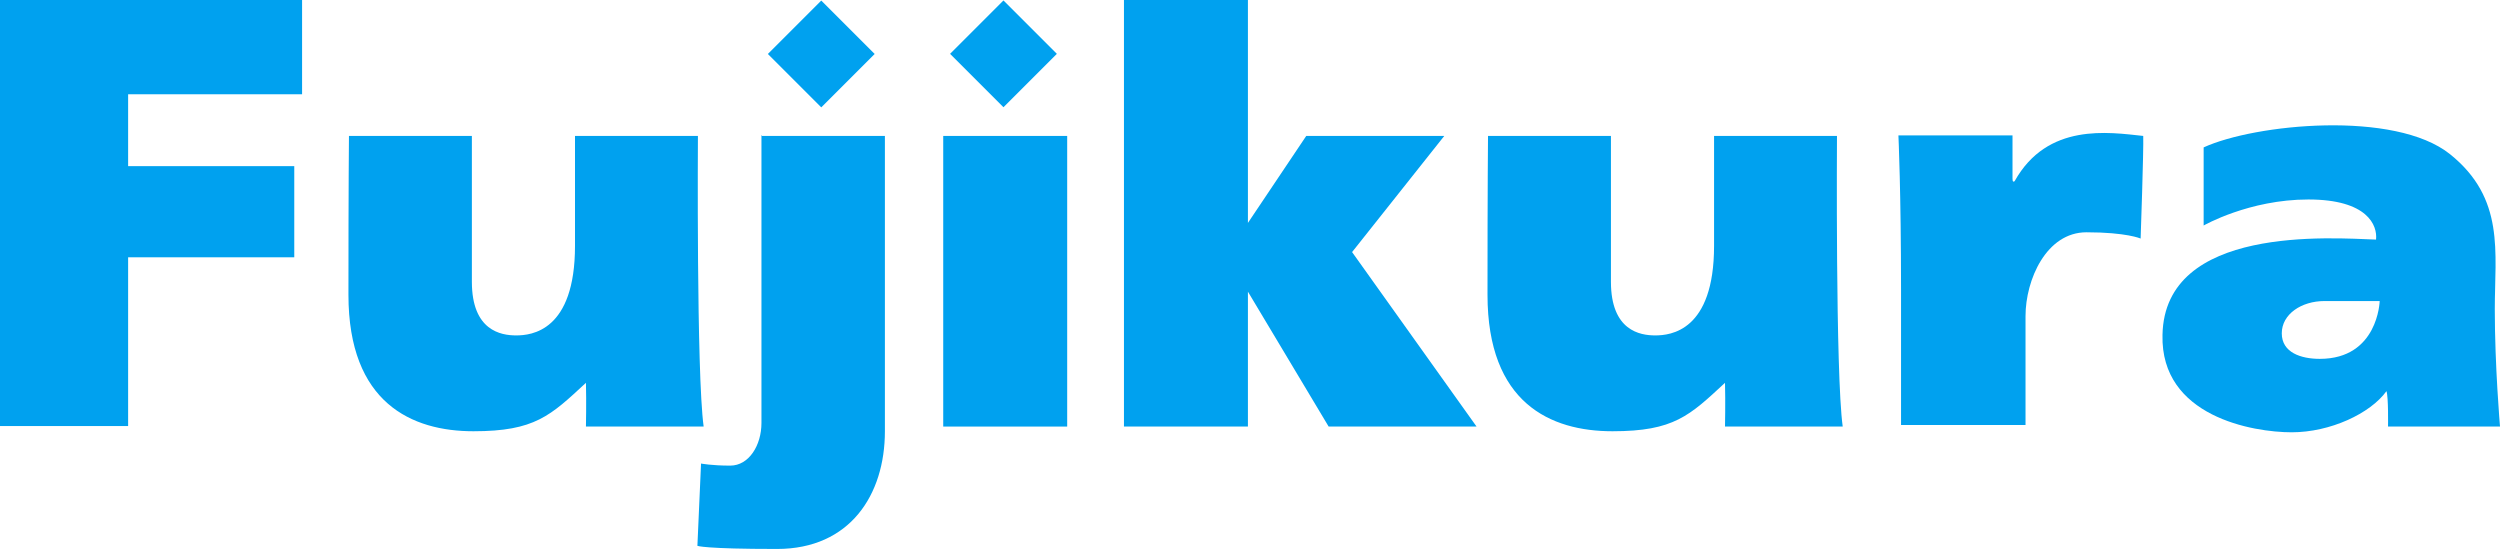 <?xml version="1.0" encoding="utf-8"?>
<!-- Generator: Adobe Illustrator 25.4.1, SVG Export Plug-In . SVG Version: 6.00 Build 0)  -->
<svg version="1.1" id="レイヤー_1" xmlns="http://www.w3.org/2000/svg" xmlns:xlink="http://www.w3.org/1999/xlink" x="0px"
	 y="0px" viewBox="0 0 480 105.4" style="enable-background:new 0 0 480 105.4;" xml:space="preserve">
<style type="text/css">
	.st0{fill:#00A1EF;}
</style>
<g>
	<polygon class="st0" points="58,18.1 58,0 24.6,0 18.2,0 0,0 0,81.8 24.6,81.8 24.6,49.4 56.5,49.4 56.5,31.9 24.6,31.9 24.6,18.1 
			"/>
	<path class="st0" d="M67,26.1h23.6c0,0,0,18.6,0,28s5.6,10.3,8.5,10.3s11.3-0.8,11.3-17.2s0-21.1,0-21.1H134c0,0-0.3,45.7,1.1,55.8
		c-6.4,0-22.6,0-22.6,0s0.1-4.7,0-8.4c-6.8,6.3-9.8,9.3-21.6,9.3s-24-5.4-24-26.2S67,26.1,67,26.1z"/>
	<path class="st0" d="M285.7,26.1h23.6c0,0,0,18.6,0,28s5.6,10.3,8.5,10.3c2.9,0,11.3-0.8,11.3-17.2s0-21.1,0-21.1h23.6
		c0,0-0.3,45.7,1.1,55.8c-6.4,0-22.6,0-22.6,0s0.1-4.7,0-8.4c-6.8,6.3-9.8,9.3-21.6,9.3c-11.9,0-24-5.4-24-26.2
		S285.7,26.1,285.7,26.1z"/>
	<path class="st0" d="M146.3,26.1h23.6c0,0,0,44.5,0,56.7s-6.7,22.6-20.7,22.6s-15.3-0.6-15.3-0.6l0.7-15.8c0,0,2,0.4,5.6,0.4
		s6-3.9,6-8.2s0-52,0-52v-3.2H146.3z"/>
	<rect x="181.1" y="26.1" class="st0" width="23.8" height="55.8"/>
	
		<rect x="150.4" y="3.1" transform="matrix(0.707 -0.707 0.707 0.707 38.905 114.504)" class="st0" width="14.5" height="14.5"/>
	
		<rect x="185.4" y="3.1" transform="matrix(0.707 -0.707 0.707 0.707 49.144 139.224)" class="st0" width="14.5" height="14.5"/>
	<polygon class="st0" points="283.5,81.9 259.6,48.4 277.3,26.1 250.8,26.1 239.6,42.8 239.6,0 215.8,0 215.8,81.9 239.6,81.9 
		239.6,56 255.1,81.9 	"/>
	<path class="st0" d="M364.5,26.1c0,0,0.5,10.8,0.5,29.5s0,26,0,26h23.9c0,0,0-13.9,0-20.9s4-16.1,11.7-16.1s10.4,1.2,10.4,1.2
		s0.6-17.1,0.5-19.7c-6.6-0.7-18.4-2.6-24.7,8.7c-0.2,0.1-0.4,0.2-0.4-0.5c0-0.7,0-8.3,0-8.3H364.5z"/>
	<path class="st0" d="M480,81.9c0,0-1-11.6-1-22.5c0-11,2-21.3-8.6-29.8c-10.6-8.5-37.5-5.8-47.3-1.3v15c0,0,8.7-5,20.1-5
		s13.3,5,13,7.7c-8.6-0.3-40.6-2.8-41,18.3C414.8,80,432.6,83,440,83s15.1-3.6,18.2-7.9c0.4,1.1,0.3,6.8,0.3,6.8H480z M445.4,68.9
		c-3.6,0-7.3-1.2-7.3-4.9c0-3.7,3.8-6.2,8.2-6.2s10.6,0,10.6,0S456.6,68.9,445.4,68.9z"/>
</g>
</svg>
